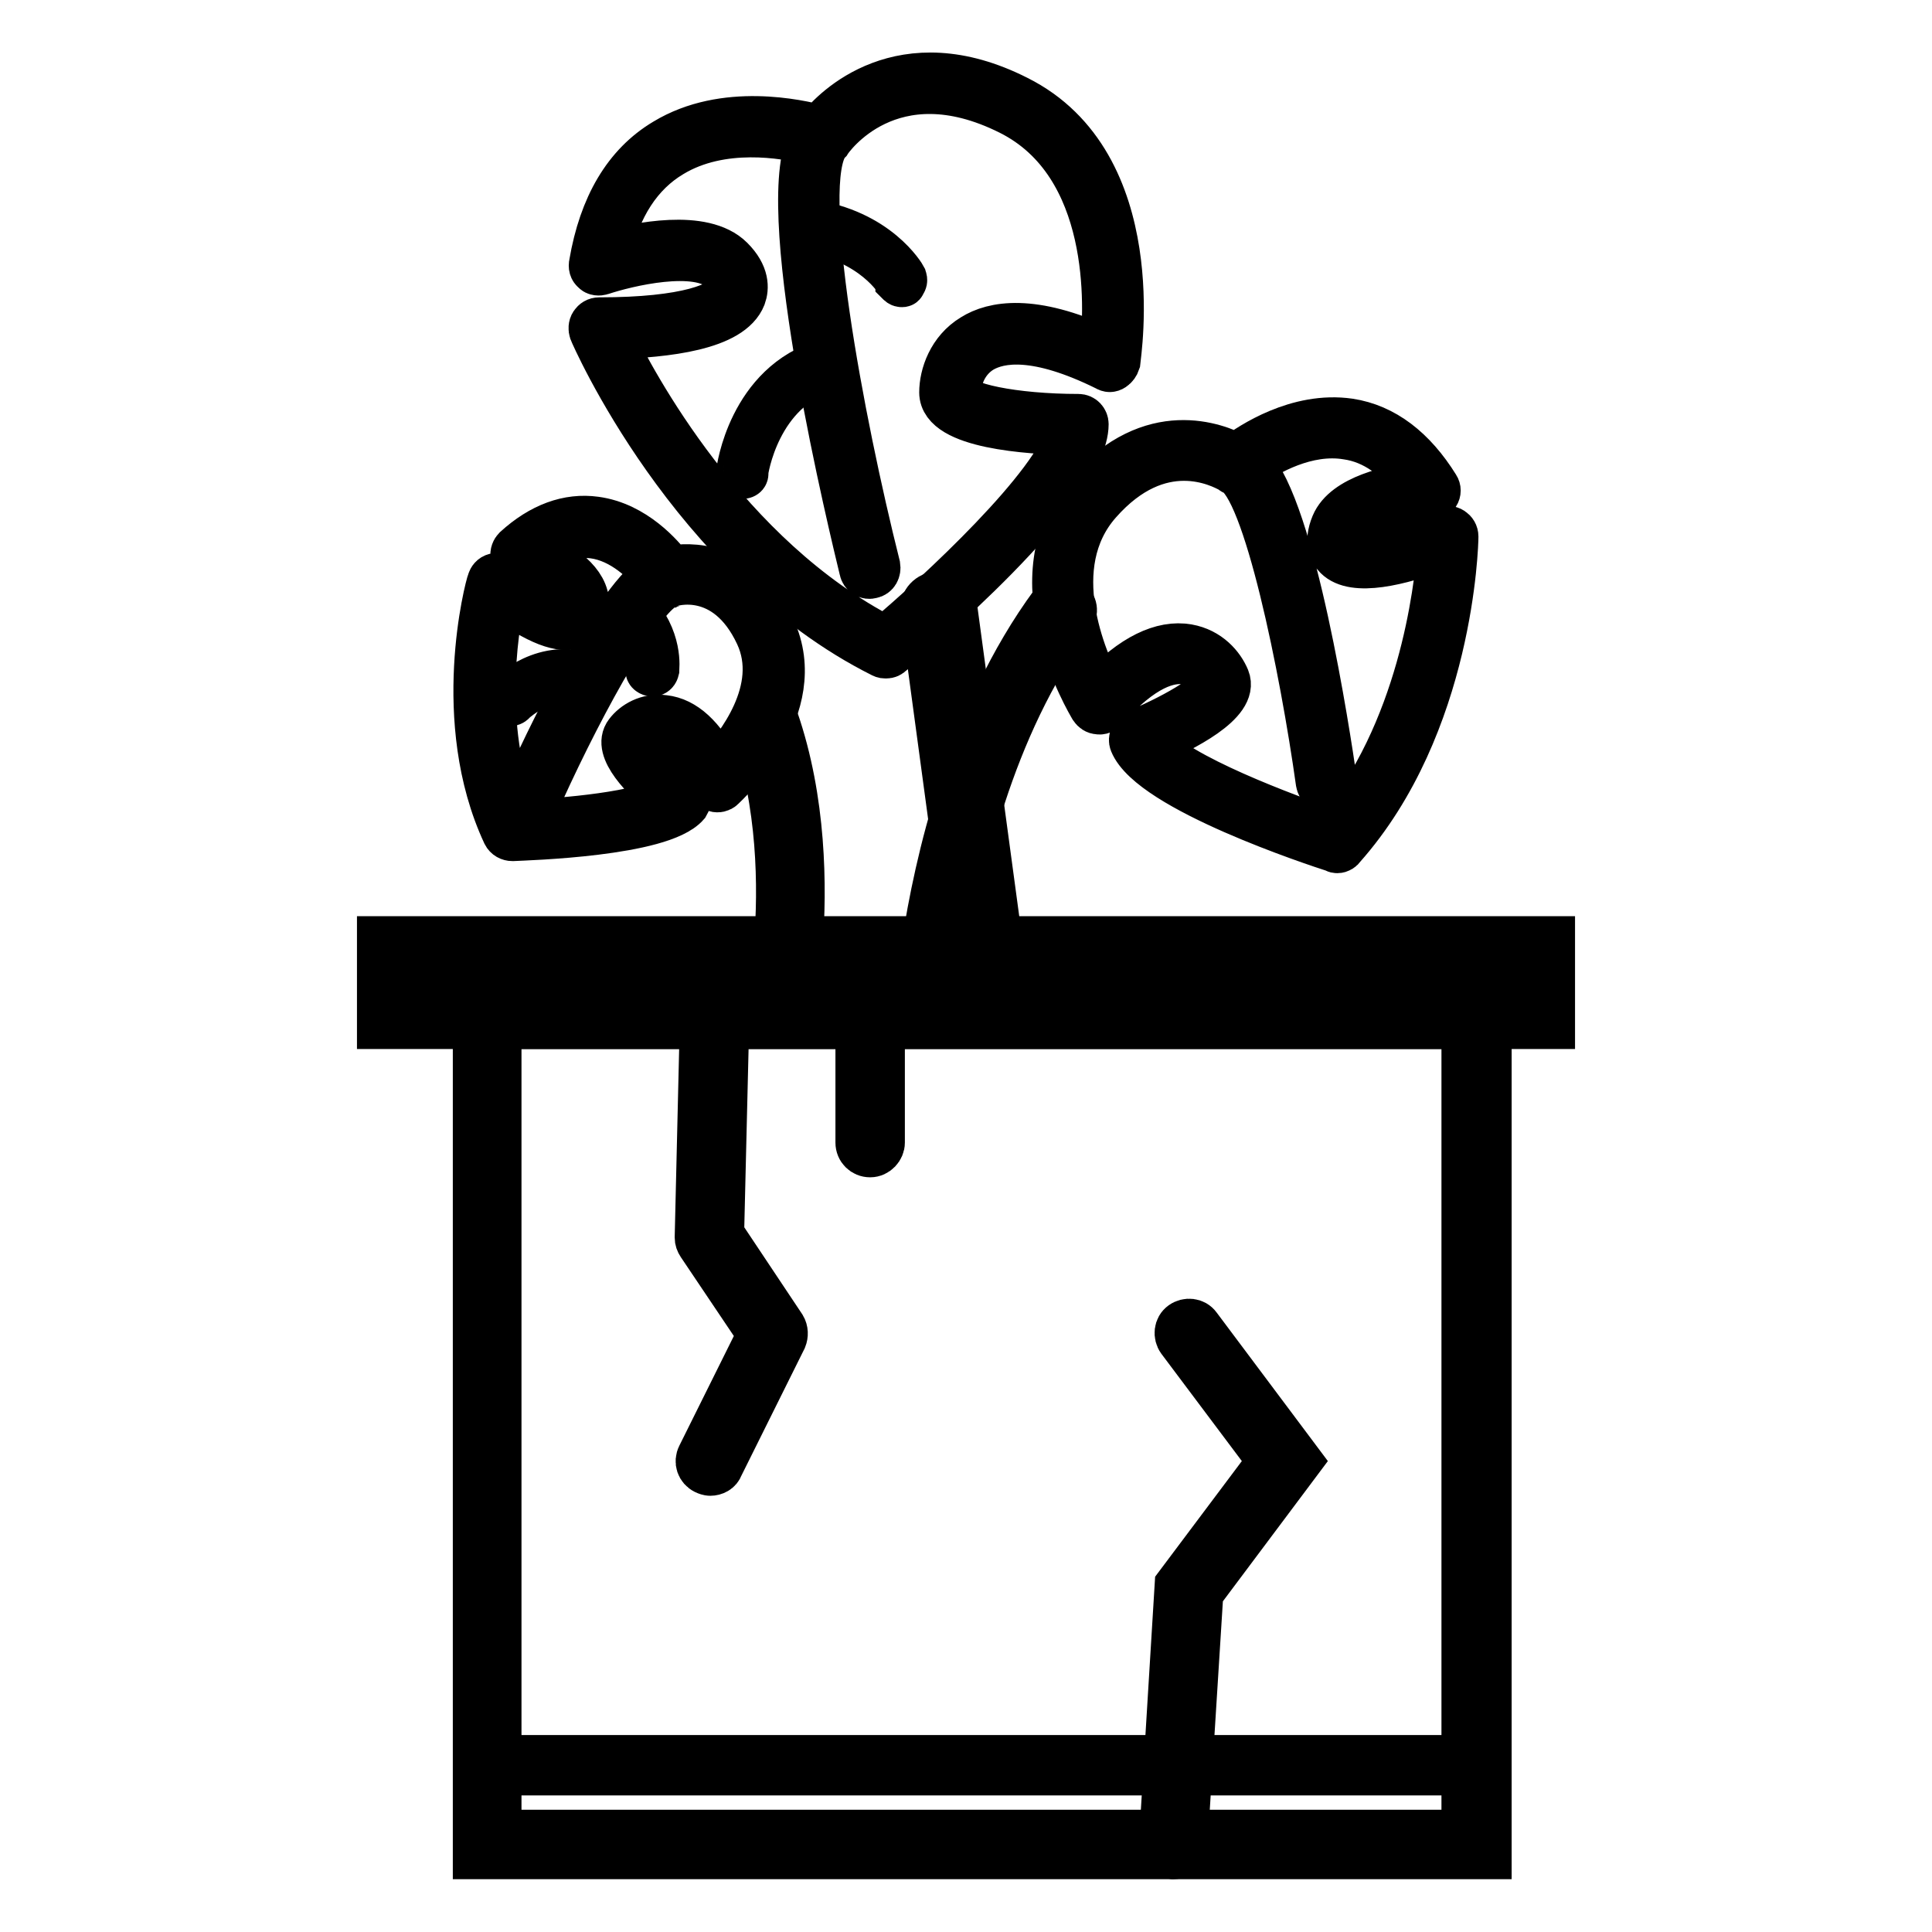 <?xml version="1.0" encoding="utf-8"?>
<!-- Svg Vector Icons : http://www.onlinewebfonts.com/icon -->
<!DOCTYPE svg PUBLIC "-//W3C//DTD SVG 1.1//EN" "http://www.w3.org/Graphics/SVG/1.1/DTD/svg11.dtd">
<svg version="1.1" xmlns="http://www.w3.org/2000/svg" xmlns:xlink="http://www.w3.org/1999/xlink" x="0px" y="0px" viewBox="0 0 256 256" enable-background="new 0 0 256 256" xml:space="preserve">
<g> <path stroke-width="6" fill-opacity="0" stroke="#000000"  d="M124.4,80.8l6,44.4"/> <path stroke-width="6" fill-opacity="0" stroke="#000000"  d="M130.4,127.3c-1,0-2-0.8-2.1-1.8l-6-44.4c-0.2-1.2,0.6-2.2,1.8-2.4c1.2-0.2,2.2,0.6,2.4,1.8l6,44.4 c0.2,1.2-0.6,2.2-1.8,2.4C130.6,127.3,130.5,127.3,130.4,127.3L130.4,127.3z"/> <path stroke-width="6" fill-opacity="0" stroke="#000000"  d="M117.4,86.9c-0.2,0-0.3,0-0.5-0.1C91.5,74.1,78.5,44.2,78.4,43.9c-0.1-0.3-0.1-0.7,0.1-1 c0.2-0.3,0.5-0.5,0.9-0.5c11.6,0,16.5-2,17.3-3.9c0.4-1-0.4-2-1.1-2.7C92.4,32.7,83,35,79.7,36.1c-0.3,0.1-0.8,0.1-1-0.2 c-0.3-0.2-0.4-0.6-0.3-1c1.3-7.6,4.5-13.1,9.7-16.2c7.9-4.8,17.8-2.5,20.5-1.8c1.8-2.3,10.8-11.7,26.2-3.9 c17.4,8.7,13.4,33.9,13.3,35c-0.1,0.3-0.3,0.6-0.6,0.8c-0.3,0.2-0.6,0.2-0.9,0c-9.3-4.6-14.1-3.8-16.5-2.4 c-2.3,1.4-3.1,3.9-3.1,5.6c0,1.7,7.4,3.2,15.9,3.2c0.6,0,1,0.5,1,1c0,8.7-23.1,28.2-25.8,30.4C117.9,86.8,117.7,86.9,117.4,86.9 L117.4,86.9z M81,44.6c2.9,6,15.1,29.1,36.3,40c6.9-5.8,22.7-20.4,24.3-27.3c-5.1-0.1-16.8-0.8-16.8-5.3c0-2.3,1.1-5.6,4.1-7.4 c2.7-1.7,7.9-2.7,17.2,1.6c0.6-5.4,1.5-24.4-12.3-31.3c-15.8-7.9-23.7,3.4-24,3.9c-0.1,0.1-0.1,0.1-0.2,0.2 c-4.1,5.2,1.9,36.9,6.7,56c0.1,0.6-0.2,1.2-0.8,1.3c-0.6,0.2-1.2-0.2-1.3-0.8c-1.2-5-11.4-46.7-7-56.7c-3.2-0.8-11.6-2.3-18.2,1.7 c-4.2,2.5-7.1,6.9-8.4,13c3.8-1,12.6-2.9,16.3,0.8c2.1,2.1,2,3.9,1.6,5C96.9,43.4,88.4,44.4,81,44.6z"/> <path stroke-width="6" fill-opacity="0" stroke="#000000"  d="M119.5,37.7c-0.2,0-0.3-0.1-0.5-0.3c0-0.1-3.3-5.6-11.9-6.9c-0.3-0.1-0.5-0.3-0.5-0.6 c0.1-0.3,0.3-0.5,0.6-0.5c9.1,1.3,12.5,7.2,12.6,7.4c0.1,0.3,0.1,0.6-0.2,0.7C119.7,37.7,119.6,37.7,119.5,37.7z M98.4,63.1 L98.4,63.1c-0.3,0-0.5-0.3-0.5-0.6c0-0.1,1.5-11.7,11.6-14.6c0.3-0.1,0.6,0.1,0.6,0.4c0.1,0.3-0.1,0.6-0.4,0.6 c-9.4,2.7-10.9,13.6-10.9,13.7C98.9,62.9,98.7,63.1,98.4,63.1z M124,126.8c-0.1,0-0.2,0-0.2,0c-0.9-0.1-1.5-0.9-1.3-1.8 c1.6-10.3,5.8-29.9,17-45.1c0.5-0.7,1.5-0.9,2.2-0.3c0.7,0.5,0.9,1.5,0.3,2.2c-10.8,14.7-14.9,33.7-16.4,43.7 C125.5,126.2,124.8,126.8,124,126.8z"/> <path stroke-width="6" fill-opacity="0" stroke="#000000"  d="M177.2,112.7c-0.1,0-0.2,0-0.3-0.1c-2.5-0.8-24.4-8-26.9-14.2c-0.2-0.5,0.1-1.2,0.6-1.4 c6-2.5,10.5-5.5,10.1-6.4c-0.5-1.2-1.7-2.6-3.6-2.9c-2.1-0.3-5.6,0.5-10.7,6.3c-0.2,0.2-0.5,0.4-0.9,0.3c-0.3,0-0.6-0.2-0.8-0.5 c-0.4-0.7-10.5-17.4-0.6-28.6c8.5-9.7,17.2-6.1,19.7-4.8c1.9-1.4,8.1-5.6,15-4.6c4.6,0.7,8.5,3.7,11.6,8.7c0.2,0.3,0.2,0.7,0,1 c-0.2,0.3-0.5,0.5-0.9,0.6c-2.5,0.2-9.7,1.3-11,4.2c-0.3,0.6-0.5,1.5-0.1,2c1,1,5,1,13-2.2c0.3-0.1,0.7-0.1,1,0.1 c0.3,0.2,0.5,0.5,0.5,0.9c0,1-0.6,25-15,41.2C177.8,112.5,177.5,112.7,177.2,112.7L177.2,112.7z M152.5,98.5 c3.4,4.3,17.9,9.7,24.4,11.9c11.3-13.3,13.5-32.2,13.9-37.8c-5.3,2-11.4,3.5-13.7,1.2c-0.6-0.6-1.4-1.9-0.4-4.3 c1.5-3.6,7.8-4.9,11-5.3c-2.6-3.6-5.7-5.8-9.2-6.3c-5.4-0.9-10.6,2.2-12.8,3.7c5.7,5.9,10.2,35.6,11.1,41.8 c0.1,0.6-0.3,1.1-0.9,1.2c-0.6,0.1-1.1-0.3-1.2-0.9c-2.1-15-7-39.3-11.2-41.1c-0.1,0-0.2-0.1-0.3-0.2c-1.6-0.9-9.5-5-17.6,4.2 c-7.4,8.4-1.9,20.9,0.2,24.9c4.2-4.5,8.2-6.4,11.6-5.8c2.8,0.5,4.5,2.5,5.2,4.2C163.9,93.1,156.7,96.7,152.5,98.5L152.5,98.5z  M104.5,126.8h-0.1c-0.9-0.1-1.5-0.8-1.5-1.7c0.6-7.5,0.5-18.6-3.1-28.8c-0.3-0.8,0.1-1.7,1-2c0.8-0.3,1.7,0.2,2,1 c3.7,10.7,3.8,22.2,3.2,30.1C106,126.2,105.3,126.8,104.5,126.8z"/> <path stroke-width="6" fill-opacity="0" stroke="#000000"  d="M67.9,111.1c-0.4,0-0.8-0.2-1-0.6c-7-15-2.3-32.8-2-33.5c0.1-0.3,0.3-0.6,0.7-0.7c0.3-0.1,0.7-0.1,1,0.2 c5.4,4.3,8,4.8,8.7,4.4c0.3-0.2,0.3-0.9,0.3-1.2c-0.2-2-4.4-4.3-6.9-5.2c-0.3-0.1-0.6-0.4-0.7-0.8c-0.1-0.4,0.1-0.8,0.3-1 c3.4-3.1,7-4.4,10.6-3.9c5.2,0.7,8.8,4.9,10,6.5c2.1-0.4,9.3-1,13.5,8c4.9,10.5-6.2,20.6-6.7,21.1c-0.2,0.2-0.6,0.3-0.9,0.2 c-0.3-0.1-0.6-0.3-0.8-0.6c-2.4-5.2-4.7-6.5-6.2-6.7c-1.4-0.2-2.5,0.6-3,1.3c-0.1,0.8,2.7,3.9,6,6.5c0.5,0.4,0.5,1,0.2,1.5 C87.6,110.5,69.9,111,67.9,111.1L67.9,111.1z M66.6,79.1c-1,4.6-3.1,18.2,2,29.9c6.5-0.2,16.5-1.2,19.8-3.2c-3.1-2.6-7-6.5-5.3-8.7 c0.9-1.2,2.7-2.3,4.9-2c2.7,0.3,5.1,2.5,7.2,6.6c2.5-2.7,8.6-10.3,5.2-17.6c-4.2-9-11.4-6.8-11.7-6.6c-0.1,0-0.1,0-0.2,0.1 c-3.2,0.9-10.9,14.5-16.8,27.5c-0.2,0.5-0.9,0.8-1.4,0.5c-0.5-0.2-0.8-0.9-0.5-1.4c2-4.3,11.2-24.2,17-28c-1.3-1.6-4.3-4.7-8.2-5.2 c-2.5-0.3-5,0.5-7.5,2.3c2.4,1.1,6.3,3.3,6.6,6.3c0.2,2.1-0.7,2.9-1.3,3.3C74.4,83.7,71.2,82.5,66.6,79.1L66.6,79.1z"/> <path stroke-width="6" fill-opacity="0" stroke="#000000"  d="M86.4,89.3L86.4,89.3c-0.4-0.1-0.6-0.3-0.5-0.6c0,0,0.5-3.6-2.8-7.2c-0.2-0.2-0.2-0.5,0-0.8 c0.2-0.2,0.5-0.2,0.8,0c3.7,3.9,3.1,7.9,3.1,8.1C86.9,89.2,86.6,89.3,86.4,89.3L86.4,89.3z M67.7,93.2c-0.1,0-0.3-0.1-0.4-0.2 c-0.2-0.2-0.2-0.5,0-0.8c0.2-0.2,5-4.9,10.8-2.5c0.3,0.1,0.4,0.4,0.3,0.7c-0.1,0.3-0.4,0.4-0.7,0.3c-5.1-2.1-9.5,2.2-9.6,2.2 C68,93.1,67.8,93.2,67.7,93.2z M197.2,246H63V132.9h134.3V246z M66.1,242.8h127.9V136H66.1V242.8z"/> <path stroke-width="6" fill-opacity="0" stroke="#000000"  d="M94.1,195.2c-0.2,0-0.5-0.1-0.7-0.2c-0.8-0.4-1.1-1.3-0.7-2.1l8-16.1l-8-11.9c-0.2-0.3-0.3-0.6-0.3-0.9 l0.7-29.6c0-0.9,0.8-1.6,1.6-1.6c0.9,0,1.6,0.8,1.6,1.6l-0.7,29.1l8.2,12.3c0.3,0.5,0.3,1.1,0.1,1.6l-8.4,16.9 C95.3,194.9,94.7,195.2,94.1,195.2z"/> <path stroke-width="6" fill-opacity="0" stroke="#000000"  d="M115.3,134.4v16.9"/> <path stroke-width="6" fill-opacity="0" stroke="#000000"  d="M115.3,153c-0.9,0-1.6-0.7-1.6-1.6v-16.9c0-0.9,0.7-1.6,1.6-1.6c0.9,0,1.6,0.7,1.6,1.6v16.9 C116.9,152.2,116.2,153,115.3,153z M155.5,246h-0.1c-0.9-0.1-1.5-0.8-1.5-1.7l2.1-34.3l12.3-16.4l-12-16c-0.5-0.7-0.4-1.7,0.3-2.2 c0.7-0.5,1.7-0.4,2.2,0.3l13.4,17.9l-13.1,17.5l-2.1,33.4C157,245.4,156.3,246,155.5,246z"/> <path stroke-width="6" fill-opacity="0" stroke="#000000"  d="M64.5,233.8h131.1"/> <path stroke-width="6" fill-opacity="0" stroke="#000000"  d="M195.7,234.9H64.5c-0.6,0-1-0.5-1-1c0-0.6,0.5-1,1-1h131.1c0.6,0,1,0.5,1,1 C196.7,234.4,196.2,234.9,195.7,234.9z"/> <path stroke-width="6" fill-opacity="0" stroke="#000000"  d="M205.7,136H50.3v-11.6h155.4V136z M53.4,132.9h149.1v-5.3H53.4V132.9z"/></g>
</svg>